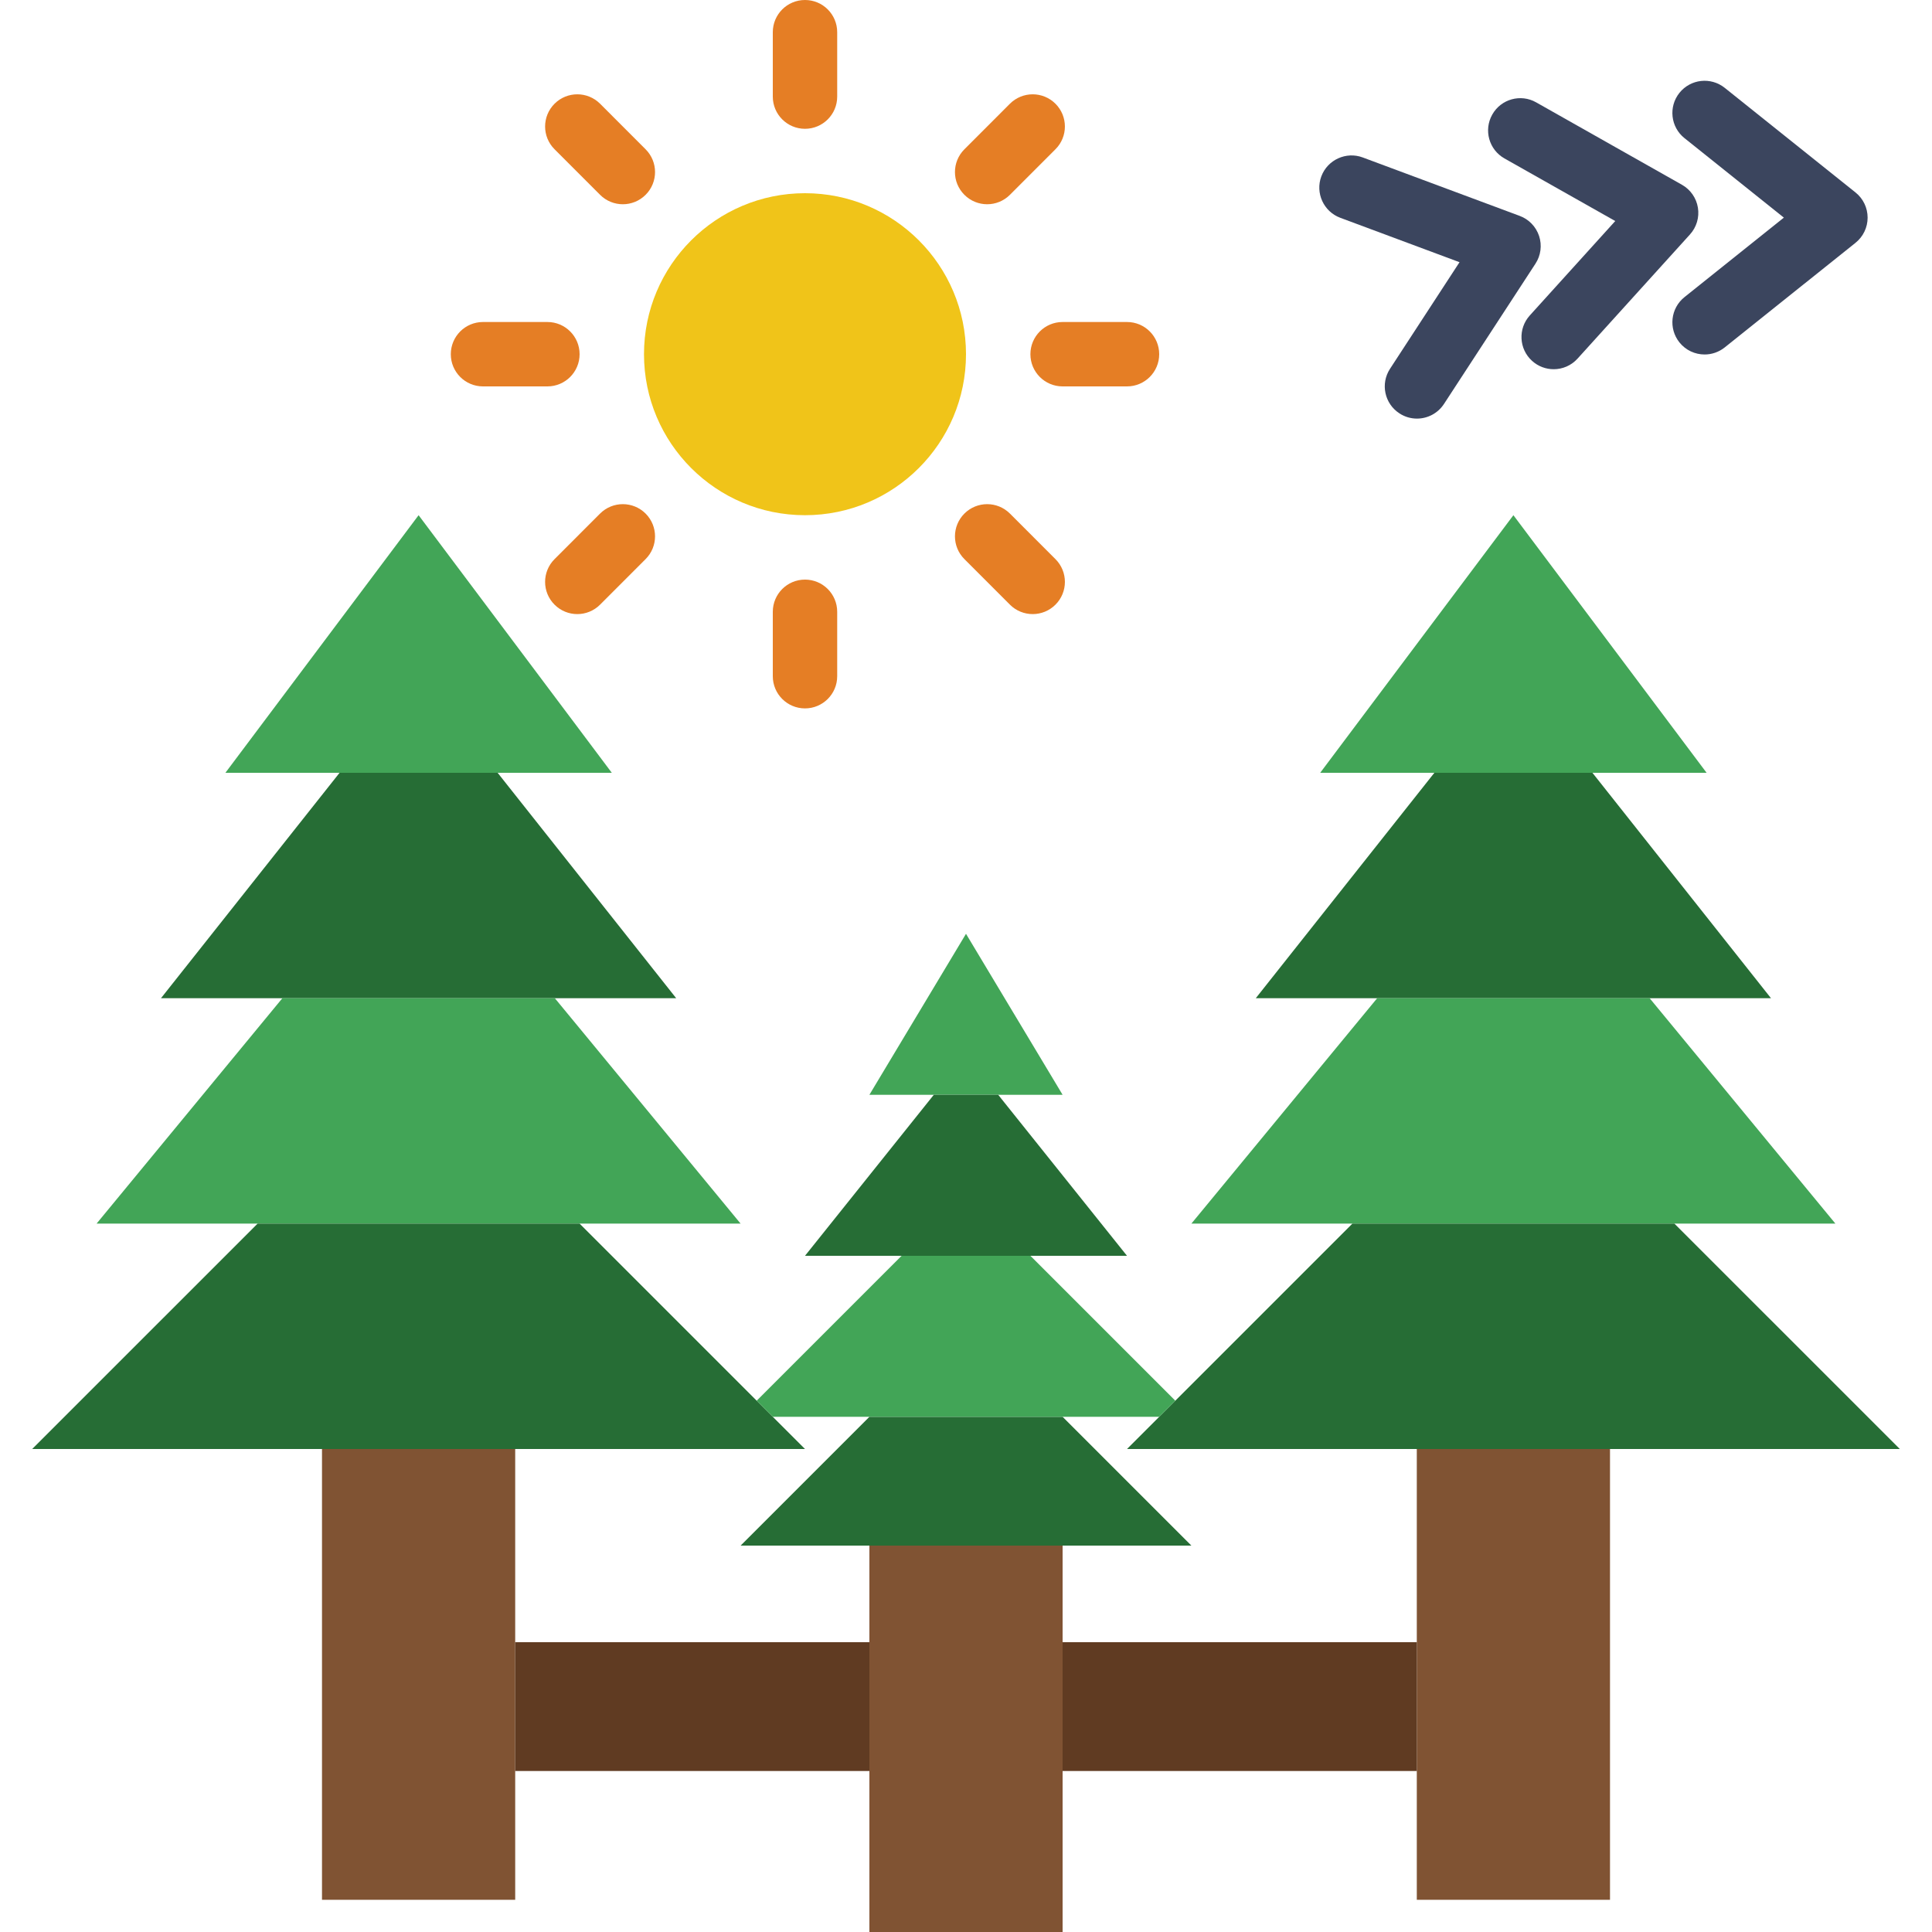 <?xml version="1.0" encoding="iso-8859-1"?>
<!-- Uploaded to: SVG Repo, www.svgrepo.com, Generator: SVG Repo Mixer Tools -->
<svg height="800px" width="800px" version="1.1" id="Layer_1" xmlns="http://www.w3.org/2000/svg" xmlns:xlink="http://www.w3.org/1999/xlink" 
	 viewBox="0 0 512 512" xml:space="preserve">
<g>
	<path style="fill:#F0C419;" d="M256,93.867c0,23.561-19.106,42.667-42.667,42.667s-42.667-19.106-42.667-42.667
		S189.773,51.2,213.333,51.2S256,70.306,256,93.867"/>
	<g>
		<path style="fill:#E57E25;" d="M213.333,34.133c-4.719,0-8.533-3.823-8.533-8.533V8.533c0-4.71,3.814-8.533,8.533-8.533
			s8.533,3.823,8.533,8.533V25.6C221.867,30.31,218.052,34.133,213.333,34.133"/>
		<path style="fill:#E57E25;" d="M213.333,187.733c-4.719,0-8.533-3.823-8.533-8.533v-17.067c0-4.71,3.814-8.533,8.533-8.533
			s8.533,3.823,8.533,8.533V179.2C221.867,183.91,218.052,187.733,213.333,187.733"/>
		<path style="fill:#E57E25;" d="M298.667,102.4H281.6c-4.719,0-8.533-3.823-8.533-8.533c0-4.71,3.814-8.533,8.533-8.533h17.067
			c4.719,0,8.533,3.823,8.533,8.533C307.2,98.577,303.386,102.4,298.667,102.4"/>
		<path style="fill:#E57E25;" d="M145.067,102.4H128c-4.719,0-8.533-3.823-8.533-8.533c0-4.71,3.814-8.533,8.533-8.533h17.067
			c4.719,0,8.533,3.823,8.533,8.533C153.6,98.577,149.786,102.4,145.067,102.4"/>
		<path style="fill:#E57E25;" d="M261.608,54.129c-2.185,0-4.369-0.836-6.033-2.5c-3.337-3.328-3.337-8.73,0-12.066l12.066-12.075
			c3.337-3.328,8.73-3.328,12.066,0c3.337,3.337,3.337,8.738,0,12.066l-12.066,12.075C265.977,53.293,263.793,54.129,261.608,54.129
			"/>
		<path style="fill:#E57E25;" d="M152.992,162.742c-2.185,0-4.369-0.836-6.033-2.5c-3.337-3.328-3.337-8.73,0-12.066l12.066-12.075
			c3.337-3.328,8.73-3.328,12.066,0c3.337,3.337,3.337,8.738,0,12.066l-12.066,12.075
			C157.361,161.906,155.176,162.742,152.992,162.742"/>
		<path style="fill:#E57E25;" d="M273.675,162.742c-2.185,0-4.369-0.836-6.033-2.5l-12.066-12.075c-3.337-3.328-3.337-8.73,0-12.066
			c3.337-3.328,8.73-3.328,12.066,0l12.066,12.075c3.337,3.337,3.337,8.738,0,12.066
			C278.044,161.906,275.86,162.742,273.675,162.742"/>
		<path style="fill:#E57E25;" d="M165.059,54.129c-2.185,0-4.369-0.836-6.033-2.5l-12.066-12.075c-3.337-3.328-3.337-8.73,0-12.066
			c3.337-3.328,8.73-3.328,12.066,0l12.066,12.075c3.337,3.337,3.337,8.738,0,12.066C169.428,53.293,167.243,54.129,165.059,54.129"
			/>
	</g>
	<polygon style="fill:#42A557;" points="256,247.467 281.6,290.133 230.4,290.133 	"/>
	<polygon style="fill:#266D35;" points="264.533,290.133 247.467,290.133 213.333,332.8 298.667,332.8 	"/>
	<g>
		<polygon style="fill:#805333;" points="85.333,503.467 136.533,503.467 136.533,384 85.333,384 		"/>
		<polygon style="fill:#805333;" points="230.4,512 281.6,512 281.6,409.6 230.4,409.6 		"/>
	</g>
	<polygon style="fill:#42A557;" points="110.933,136.533 162.133,204.8 59.733,204.8 	"/>
	<polygon style="fill:#266D35;" points="131.879,204.8 89.989,204.8 42.663,264.533 179.197,264.533 	"/>
	<polygon style="fill:#42A557;" points="147.035,264.533 74.835,264.533 25.597,324.267 196.264,324.267 	"/>
	<polygon style="fill:#266D35;" points="153.6,324.267 68.267,324.267 8.533,384 213.333,384 	"/>
	<polygon style="fill:#805333;" points="375.467,503.467 426.667,503.467 426.667,384 375.467,384 	"/>
	<polygon style="fill:#42A557;" points="401.067,136.533 452.267,204.8 349.867,204.8 	"/>
	<polygon style="fill:#266D35;" points="422.013,204.8 380.122,204.8 332.797,264.533 469.33,264.533 	"/>
	<polygon style="fill:#42A557;" points="437.169,264.533 364.968,264.533 315.731,324.267 486.397,324.267 	"/>
	<polygon style="fill:#266D35;" points="443.733,324.267 358.4,324.267 298.667,384 503.467,384 	"/>
	<g>
		<polygon style="fill:#603B22;" points="136.533,469.333 230.4,469.333 230.4,435.2 136.533,435.2 		"/>
		<polygon style="fill:#603B22;" points="281.6,469.333 375.467,469.333 375.467,435.2 281.6,435.2 		"/>
	</g>
	<g>
		<path style="fill:#3B455E;" d="M411.742,97.846c-2.039,0-4.087-0.725-5.726-2.21c-3.499-3.157-3.763-8.559-0.597-12.049
			l22.639-25.011l-29.363-16.589c-4.105-2.321-5.555-7.526-3.226-11.631c2.313-4.113,7.535-5.555,11.622-3.234l38.647,21.845
			c2.261,1.28,3.814,3.516,4.224,6.067c0.418,2.56-0.358,5.171-2.099,7.091l-29.798,32.913
			C416.384,96.899,414.063,97.846,411.742,97.846"/>
		<path style="fill:#3B455E;" d="M375.509,110.933c-1.596,0-3.217-0.444-4.651-1.391c-3.951-2.569-5.069-7.851-2.492-11.802
			l18.423-28.254l-31.599-11.767c-4.412-1.647-6.665-6.562-5.026-10.974c1.655-4.42,6.605-6.656,10.974-5.018l41.6,15.488
			c2.441,0.905,4.318,2.867,5.137,5.325c0.811,2.466,0.461,5.163-0.956,7.33l-24.252,37.188
			C381.021,109.568,378.299,110.933,375.509,110.933"/>
		<path style="fill:#3B455E;" d="M451.742,93.942c-2.509,0-4.983-1.092-6.673-3.2c-2.944-3.686-2.347-9.054,1.331-11.998
			l26.342-21.069L446.4,36.606c-3.678-2.944-4.275-8.311-1.331-11.998c2.952-3.678,8.303-4.275,11.998-1.331l34.671,27.733
			c2.022,1.621,3.2,4.07,3.2,6.665c0,2.594-1.178,5.043-3.2,6.665l-34.671,27.733C455.488,93.327,453.611,93.942,451.742,93.942"/>
	</g>
	<polygon style="fill:#266D35;" points="281.6,375.467 230.4,375.467 196.267,409.6 315.733,409.6 	"/>
	<polygon style="fill:#42A557;" points="273.067,332.8 238.933,332.8 200.533,371.2 204.8,375.467 307.2,375.467 311.467,371.2 	"/>
</g>
</svg>